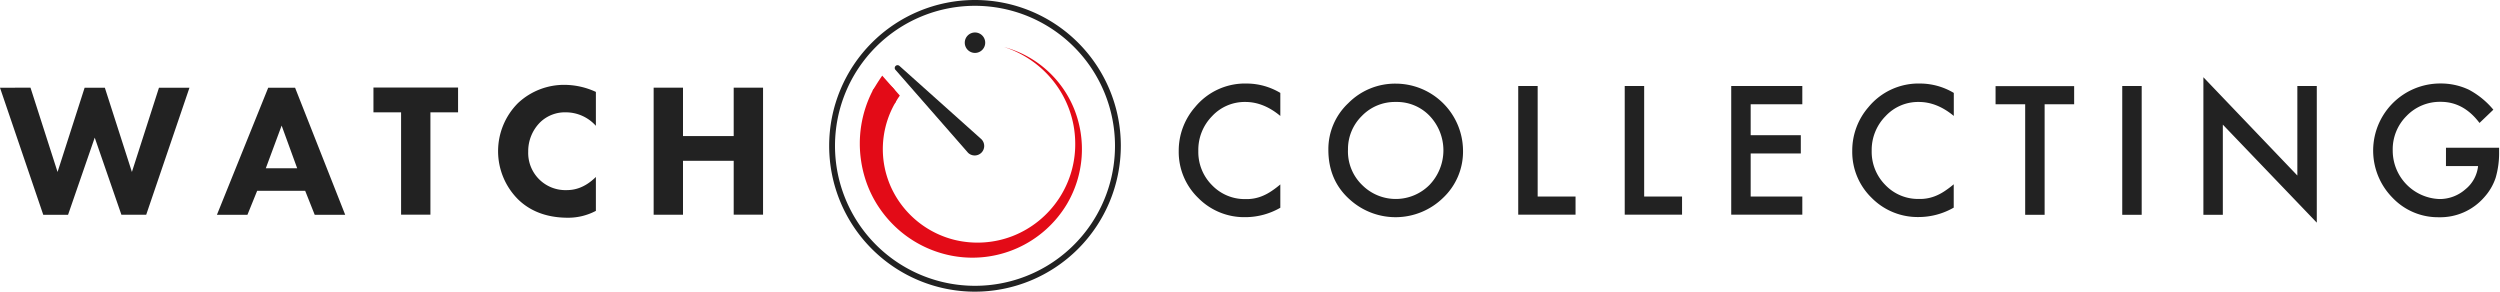 <svg width="300" height="35" viewBox="0 0 300 35" fill="none" xmlns="http://www.w3.org/2000/svg"><path d="M153.639 11.15v2.763c-1.346-1.118-2.741-1.677-4.184-1.677a5.334 5.334 0 00-4.014 1.714 5.769 5.769 0 00-1.642 4.163 5.627 5.627 0 001.642 4.107 5.426 5.426 0 004.026 1.67 4.928 4.928 0 002.091-.401 6.06 6.06 0 00.995-.541c.379-.25.742-.524 1.086-.819v2.8a8.43 8.43 0 01-4.203 1.13 7.747 7.747 0 01-5.656-2.312 7.671 7.671 0 01-2.333-5.625 7.938 7.938 0 011.957-5.264 7.766 7.766 0 016.222-2.834 7.9 7.9 0 014.013 1.126zm5.765 6.83a7.563 7.563 0 012.392-5.6 7.885 7.885 0 015.728-2.343 8.089 8.089 0 018.039 8.039 7.619 7.619 0 01-2.383 5.656 8.171 8.171 0 01-11.153.258c-1.749-1.53-2.623-3.534-2.623-6.01zm2.352.027a5.6 5.6 0 001.724 4.216 5.697 5.697 0 008.057-.031 5.996 5.996 0 00.019-8.288 5.436 5.436 0 00-4.063-1.668 5.506 5.506 0 00-4.076 1.683 5.571 5.571 0 00-1.658 4.088h-.003zm22.764-7.687v13.265h4.545v2.178h-6.878V10.32h2.333zm12.78 0v13.265h4.546v2.178h-6.879V10.32h2.333zm18.978 2.193h-6.197v3.711h6.017v2.194h-6.017v5.167h6.197v2.178h-8.531V10.32h8.531v2.193zm18.178-1.363v2.763c-1.35-1.118-2.746-1.677-4.187-1.677a5.327 5.327 0 00-4.014 1.714 5.773 5.773 0 00-1.652 4.147 5.647 5.647 0 001.643 4.107 5.425 5.425 0 004.026 1.67 4.92 4.92 0 002.09-.4c.349-.15.682-.33.996-.542.379-.25.743-.524 1.089-.818v2.8a8.45 8.45 0 01-4.206 1.13 7.752 7.752 0 01-5.638-2.297 7.67 7.67 0 01-2.333-5.625 7.936 7.936 0 011.944-5.264 7.784 7.784 0 016.223-2.834 7.917 7.917 0 014.019 1.126zm10.899 1.363v13.263h-2.334V12.513h-3.553v-2.178h9.43v2.178h-3.543zm11.648-2.193v15.456h-2.334V10.32h2.334zm7.404 15.456V9.268l11.275 11.794V10.32h2.333v16.398L266.74 14.955v10.82h-2.333zm29.111-8.049h6.374v.51a10.537 10.537 0 01-.41 3.083 6.56 6.56 0 01-1.351 2.324 6.993 6.993 0 01-5.475 2.424 7.52 7.52 0 01-5.557-2.343 8.054 8.054 0 011.29-12.372 8.05 8.05 0 014.475-1.335 7.878 7.878 0 013.385.74 9.767 9.767 0 012.953 2.405l-1.662 1.59c-1.269-1.686-2.814-2.53-4.635-2.533a5.547 5.547 0 00-4.116 1.693 5.65 5.65 0 00-1.662 4.166 5.815 5.815 0 005.6 5.805 4.668 4.668 0 003.112-1.16 4.13 4.13 0 001.53-2.8h-3.854l.003-2.197zM3.659 10.519l3.248 10.117 3.248-10.111h2.426l3.248 10.111 3.248-10.111h3.659L17.544 25.77h-2.975l-3.201-9.256-3.201 9.262H5.192L0 10.53l3.659-.012zM36.62 22.895h-5.76l-1.168 2.88h-3.661l6.153-15.244h3.227l6.013 15.245h-3.658l-1.145-2.881zm-.957-2.7l-1.867-5.125-1.9 5.124h3.767zM51.65 13.48v12.283h-3.52V13.48h-3.316v-2.974h10.154v2.974h-3.316zm19.856 11.823a7.08 7.08 0 01-3.363.824c-2.8 0-4.71-.961-5.992-2.221a8.167 8.167 0 010-11.527 8.089 8.089 0 015.696-2.196 9.078 9.078 0 013.659.846V15.1a4.83 4.83 0 00-3.569-1.62 4.278 4.278 0 00-3.11 1.188 4.891 4.891 0 00-1.441 3.522 4.463 4.463 0 004.62 4.623c.914 0 2.15-.252 3.5-1.578v4.067zm10.453-8.973h6.085v-5.81h3.522v15.244h-3.522v-6.47H81.96v6.47h-3.522V10.52h3.522v5.811zM117 35a17.5 17.5 0 1117.5-17.5A17.525 17.525 0 01117 35zm0-34.303a16.801 16.801 0 00-11.88 28.68 16.802 16.802 0 0025.848-2.546 16.801 16.801 0 002.832-9.334A16.818 16.818 0 00117 .697z" fill="#222"/><path d="M116.999 6.35a1.226 1.226 0 100-2.452 1.226 1.226 0 000 2.452z" fill="#222"/><path d="M107.367 12.441a11.13 11.13 0 00-1.085 8.195c.144.553.328 1.094.55 1.62.228.528.496 1.038.8 1.525a11.407 11.407 0 006.897 5c2.322.568 4.763.409 6.991-.457a11.816 11.816 0 005.567-4.518 11.817 11.817 0 001.934-6.903 11.973 11.973 0 00-.672-3.643 12.094 12.094 0 00-1.767-3.292 12.375 12.375 0 00-6.092-4.324 12.608 12.608 0 018.4 7.41 12.949 12.949 0 01-.852 11.421 13.214 13.214 0 01-13.916 6.194 13.541 13.541 0 01-7.156-3.929 13.754 13.754 0 01-1.325-1.615 13.332 13.332 0 01-1.842-3.764 13.823 13.823 0 01-.467-2.06 13.863 13.863 0 011.329-8.31 1.529 1.529 0 01.891-.815 1.53 1.53 0 011.205.08 1.533 1.533 0 01.831 1.54 1.54 1.54 0 01-.189.586c-.01.02-.02.04-.032.06z" fill="#E30B17"/><path d="M107.383 12.416l-2.666-1.518a22.76 22.76 0 011.151-1.82l2.112 2.393a8.808 8.808 0 00-.597.945z" fill="#E30B17"/><path d="M116.147 18.315a1.145 1.145 0 001.621.01 1.142 1.142 0 00-.003-1.621l-.016-.016c-.025-.022-.049-.047-.074-.065l-9.738-8.711a.355.355 0 00-.224-.09.335.335 0 00-.321.213.334.334 0 00.091.375l8.571 9.793c.027.037.058.07.09.103l.003.01z" fill="#222"/></svg>